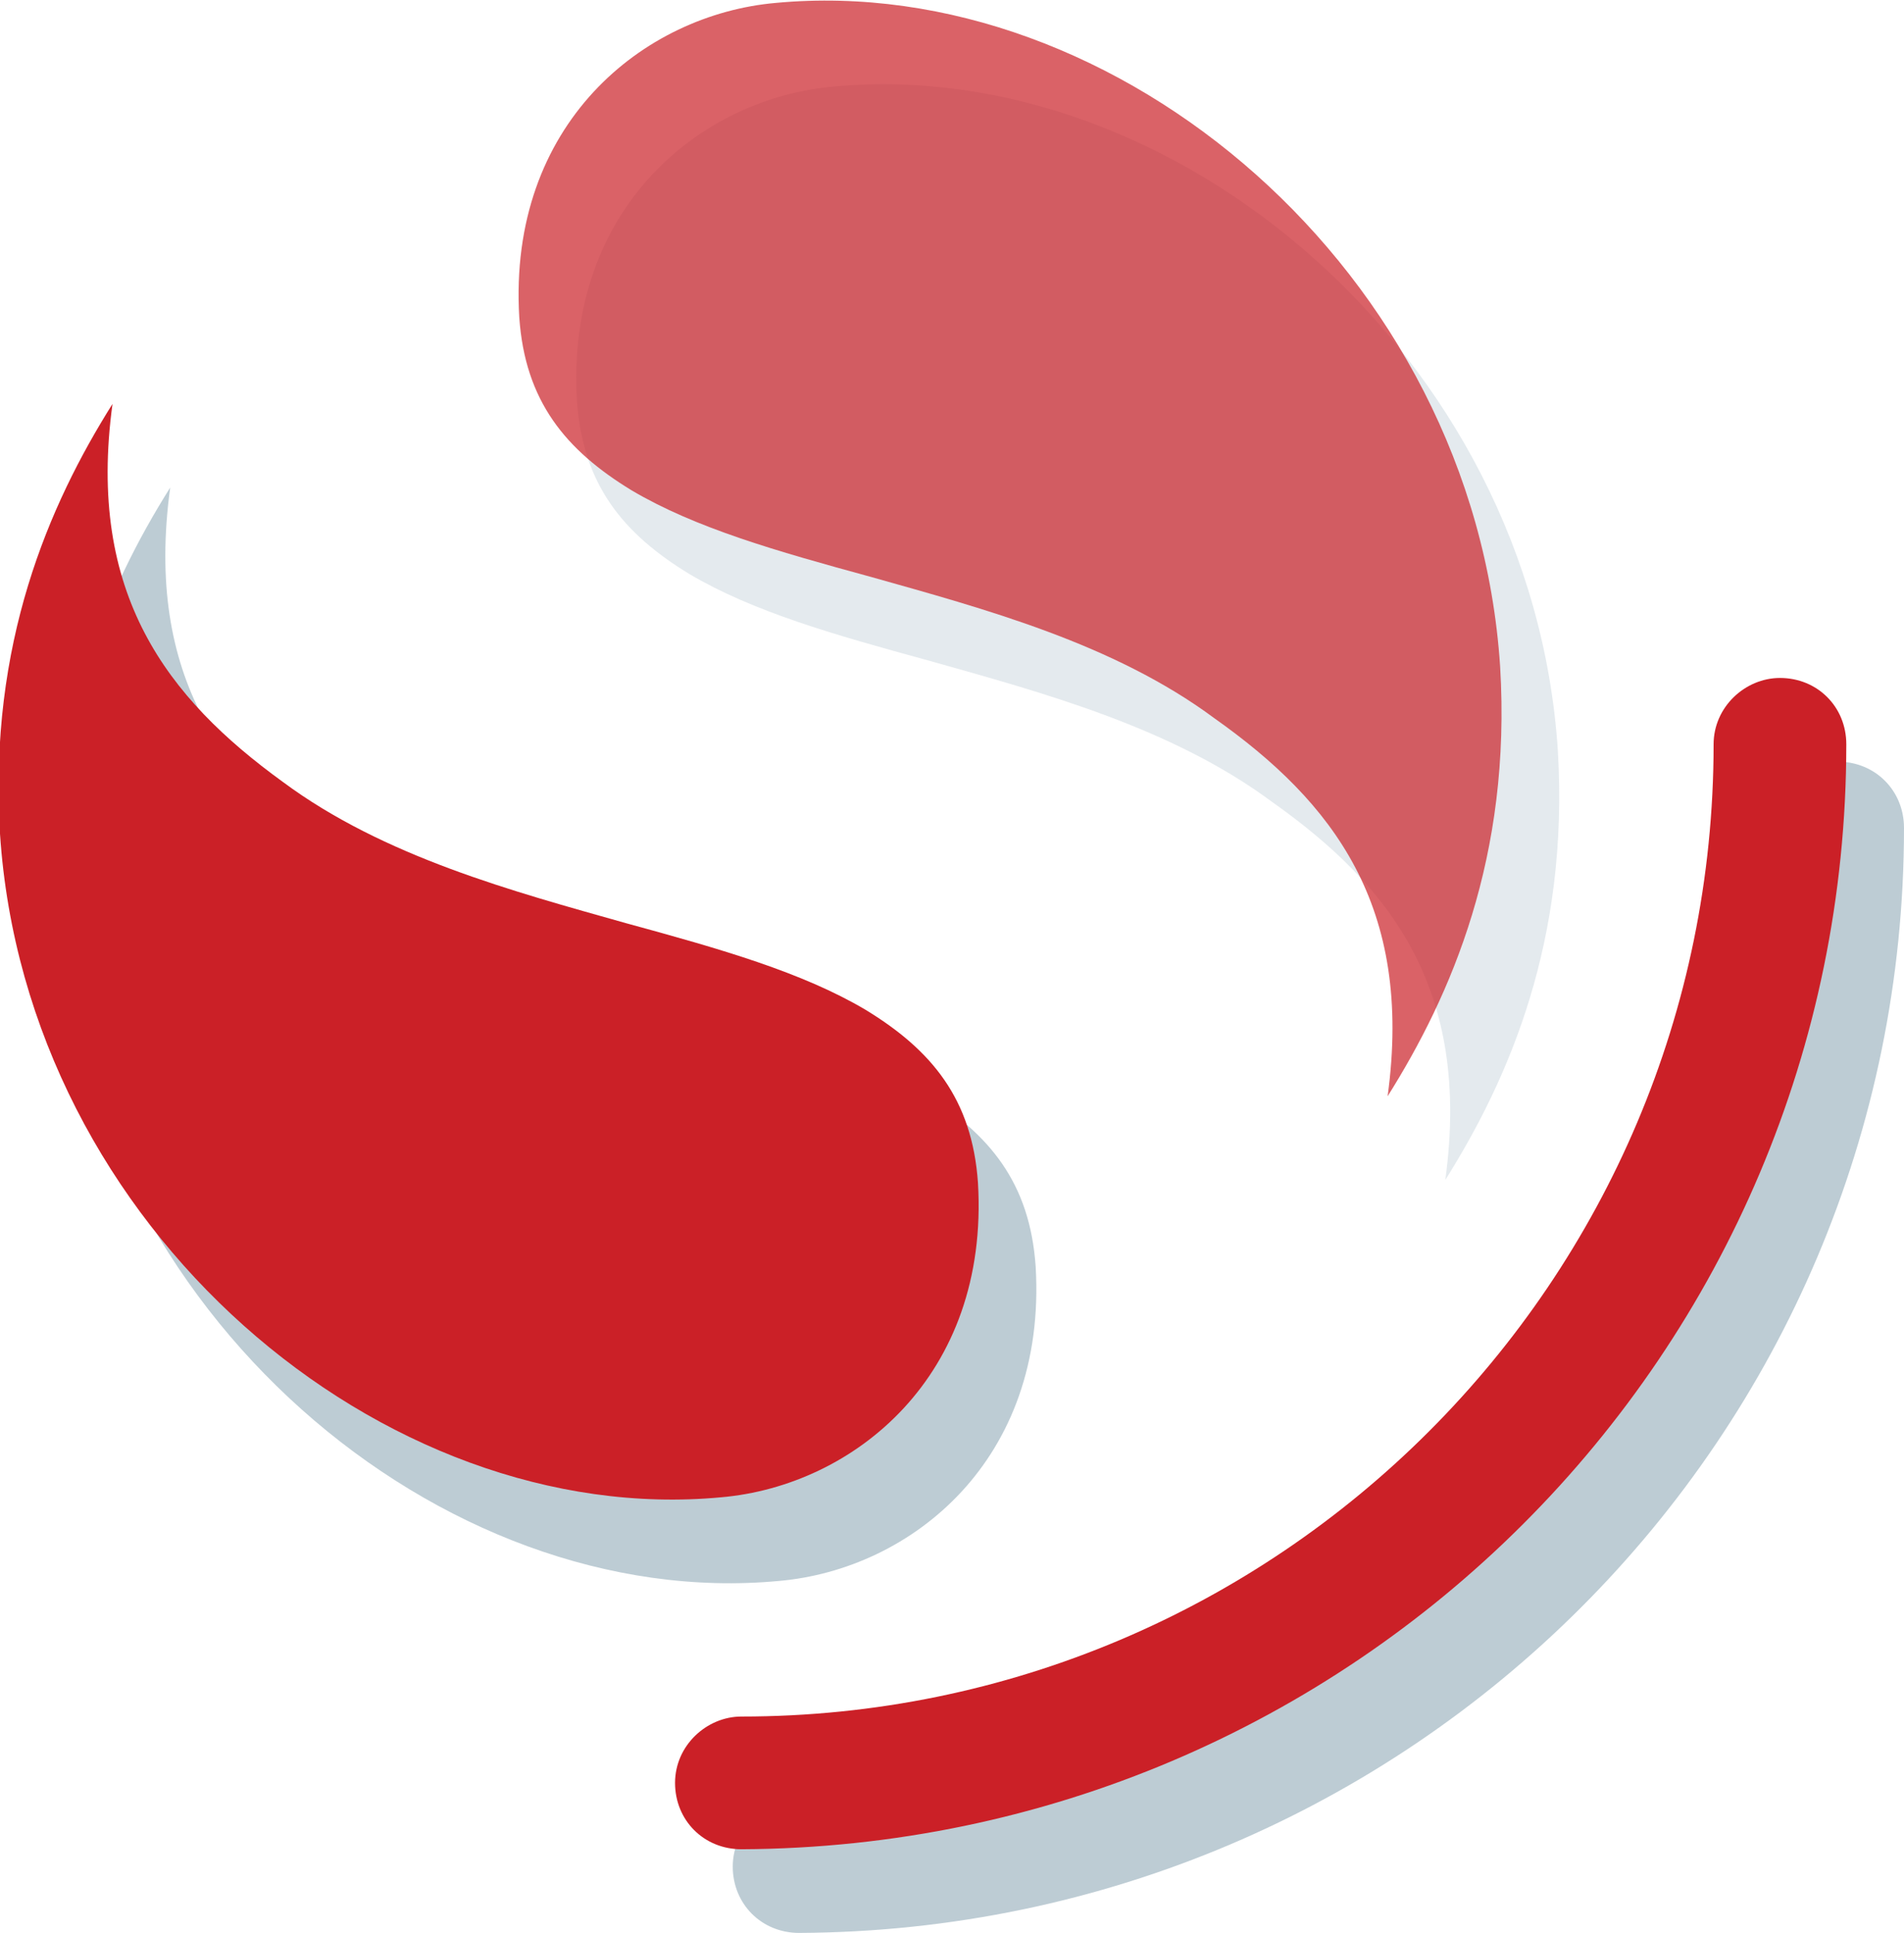<?xml version="1.0" encoding="UTF-8"?>
<svg xmlns="http://www.w3.org/2000/svg" xmlns:xlink="http://www.w3.org/1999/xlink" version="1.1" id="Layer_1" x="0px" y="0px" viewBox="0 0 66 67" style="enable-background:new 0 0 66 67;" xml:space="preserve">
<style type="text/css">
	.st0{fill:#BDCCD4;}
	.st1{opacity:0.4;fill:#BDCCD4;enable-background:new    ;}
	.st2{fill:#CB2027;}
	.st3{opacity:0.7;fill:#CB2027;}
</style>
<path class="st0" d="M63.7,26.4c-1.2,0-2.3,1-2.3,2.3c0,18.6-15.1,33.7-33.7,33.7c-1.2,0-2.3,1-2.3,2.3c0,1.3,1,2.3,2.3,2.3  C48.9,66.9,66,49.8,66,28.7C66,27.4,65,26.4,63.7,26.4z"></path>
<path class="st1" d="M50.1,40.9c2.2-3.5,4.3-8.3,3.9-14.9C53.1,12.3,40.7,1.9,28.9,3c-4.6,0.4-9.3,4.2-8.9,10.9  c0.2,2.9,1.6,4.6,3.9,6c2.2,1.3,5,2.1,8.3,3c3.9,1.1,8.4,2.3,11.9,4.9C48.2,30.7,51,34.3,50.1,40.9z"></path>
<path class="st0" d="M5.9,16.9C3.7,20.4,1.6,25.2,2,31.8c0.9,13.7,13.3,24.1,25,23c4.6-0.4,9.3-4.2,8.9-10.9c-0.2-2.9-1.6-4.6-3.9-6  c-2.2-1.3-5-2.1-8.3-3c-3.9-1.1-8.4-2.3-11.9-4.9C7.8,27.1,5,23.5,5.9,16.9z"></path>
<desc>Search engine software fork of Elasticsearch</desc>
<path class="st2" d="M61.7,23.5c-1.2,0-2.3,1-2.3,2.3c0,18.6-15.1,33.7-33.7,33.7c-1.2,0-2.3,1-2.3,2.3s1,2.3,2.3,2.3  C46.9,64,64,46.9,64,25.8C64,24.5,63,23.5,61.7,23.5z"></path>
<path class="st3" d="M48.1,38c2.2-3.5,4.3-8.3,3.9-14.9C51.1,9.4,38.7-1,26.9,0.1C22.3,0.5,17.6,4.3,18,11c0.2,2.9,1.6,4.6,3.9,6  c2.2,1.3,5,2.1,8.3,3c3.9,1.1,8.4,2.3,11.9,4.9C46.2,27.8,49,31.4,48.1,38z"></path>
<path class="st2" d="M3.9,14c-2.2,3.5-4.3,8.3-3.9,14.9c0.9,13.7,13.3,24.1,25,23c4.6-0.4,9.3-4.2,8.9-10.9c-0.2-2.9-1.6-4.6-3.9-6  c-2.2-1.3-5-2.1-8.3-3c-3.9-1.1-8.4-2.3-11.9-4.9C5.8,24.2,3,20.6,3.9,14z"></path>
</svg>

